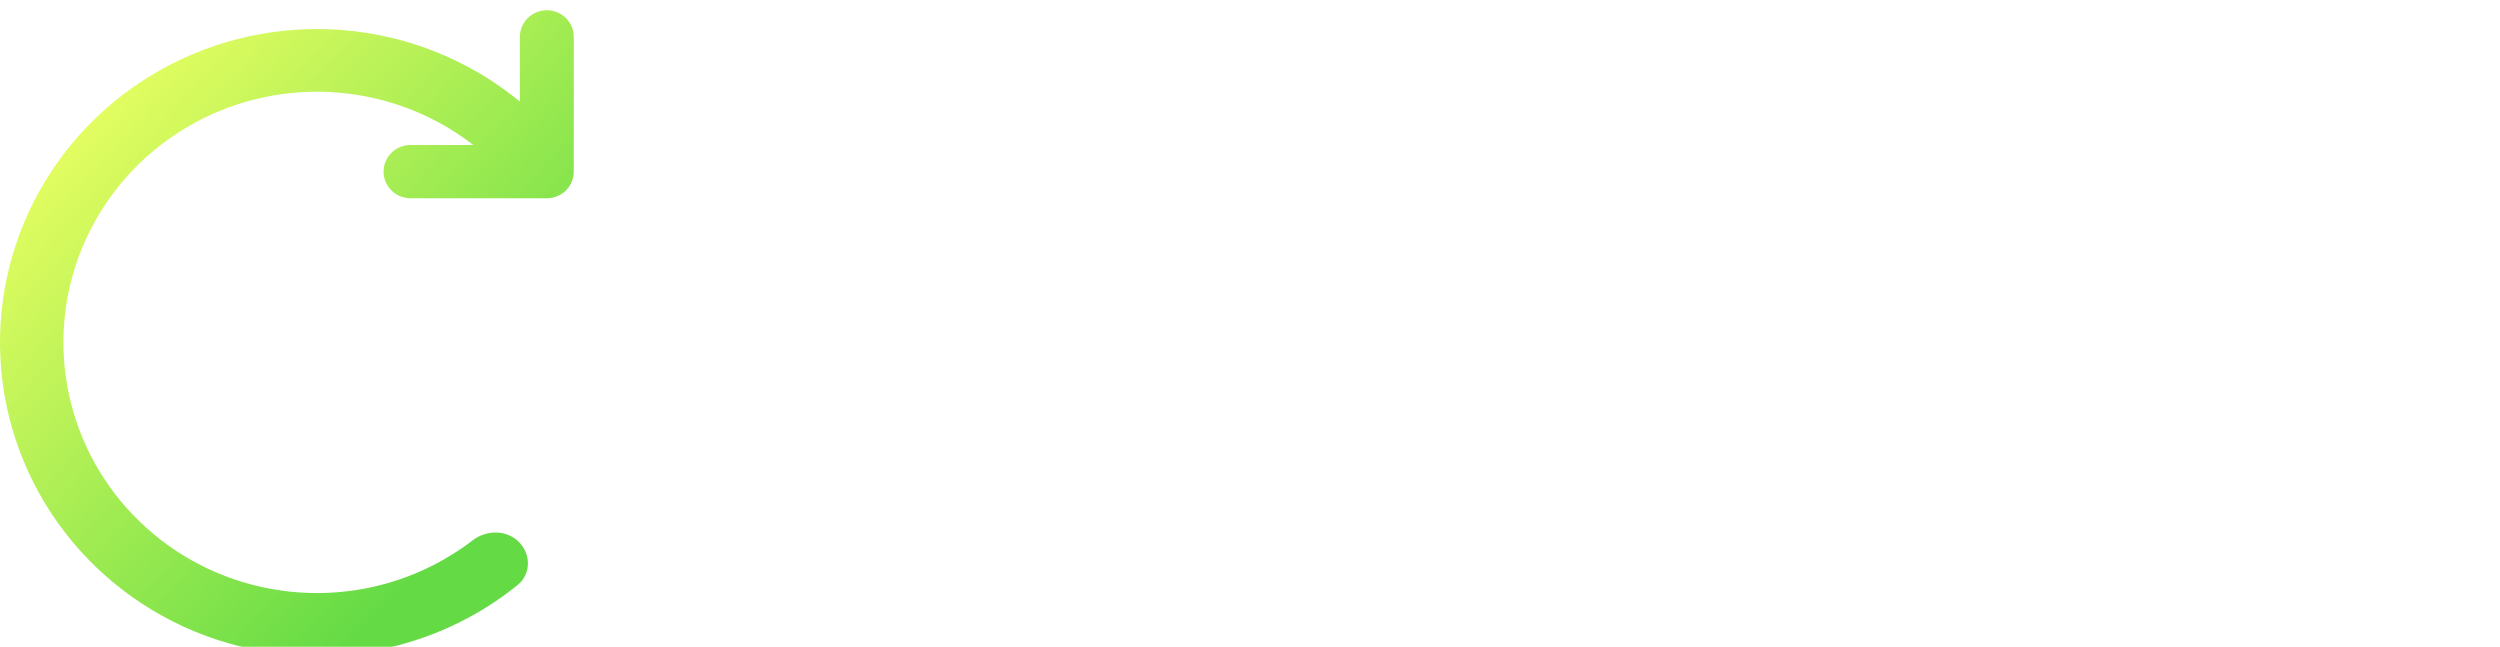 <svg width="143" height="37" viewBox="0 0 143 37" fill="none" xmlns="http://www.w3.org/2000/svg">
<path d="M46.154 25.631C42.431 25.631 39.852 22.821 39.852 19.245C39.852 15.652 42.431 12.859 46.154 12.859C48.735 12.859 50.696 14.174 51.68 16.161C51.736 16.274 51.689 16.41 51.577 16.469L50.345 17.128C50.219 17.195 50.063 17.14 50 17.013C49.313 15.629 47.95 14.673 46.154 14.673C43.487 14.673 41.768 16.719 41.768 19.245C41.768 21.771 43.505 23.817 46.154 23.817C48.003 23.817 49.401 22.796 50.076 21.327C50.137 21.196 50.295 21.137 50.423 21.205L51.637 21.847C51.746 21.905 51.794 22.036 51.744 22.148C50.809 24.227 48.809 25.631 46.154 25.631Z" fill="white"/>
<path d="M52.505 25.471C52.372 25.471 52.264 25.364 52.264 25.231V12.548C52.264 12.415 52.372 12.307 52.505 12.307H53.812C53.945 12.307 54.054 12.415 54.054 12.548V25.231C54.054 25.364 53.945 25.471 53.812 25.471H52.505Z" fill="white"/>
<path d="M59.169 25.631C56.34 25.631 54.496 23.568 54.496 20.9C54.496 18.196 56.358 16.15 59.151 16.15C61.855 16.15 63.555 18.267 63.555 20.686V21.282C63.555 21.415 63.447 21.522 63.313 21.522H56.305C56.537 23.266 57.719 24.03 59.169 24.03C60.482 24.03 61.38 23.319 61.76 22.596C61.828 22.465 61.99 22.402 62.12 22.471L63.062 22.97C63.17 23.027 63.219 23.156 63.167 23.266C62.696 24.271 61.452 25.631 59.169 25.631ZM56.358 20.028H61.694C61.676 18.889 60.709 17.715 59.133 17.715C57.773 17.715 56.663 18.516 56.358 20.028Z" fill="white"/>
<path d="M67.099 25.649C65.255 25.649 63.912 24.475 63.912 22.803C63.912 21.202 65.04 20.046 67.117 19.903L69.838 19.726V19.619C69.838 18.747 69.032 17.751 67.564 17.751C66.323 17.751 65.661 18.45 65.36 19.078C65.297 19.21 65.138 19.275 65.007 19.209L64.031 18.718C63.922 18.664 63.871 18.537 63.919 18.425C64.387 17.335 65.523 16.15 67.582 16.15C70.196 16.15 71.611 17.947 71.611 19.69V25.231C71.611 25.364 71.502 25.471 71.369 25.471H70.08C69.947 25.471 69.838 25.364 69.838 25.231V24.422C69.355 25.151 68.281 25.649 67.099 25.649ZM65.703 22.767C65.703 23.586 66.383 24.084 67.278 24.084C68.907 24.084 69.874 22.981 69.874 21.789V21.22L67.242 21.398C66.365 21.451 65.703 21.896 65.703 22.767Z" fill="white"/>
<path d="M72.611 25.471C72.478 25.471 72.37 25.364 72.37 25.231V16.55C72.37 16.418 72.478 16.31 72.611 16.31H73.918C74.051 16.31 74.16 16.418 74.16 16.55V17.947L77.473 16.207C77.554 16.165 77.651 16.223 77.651 16.314V17.887C77.651 17.978 77.599 18.061 77.517 18.102L74.16 19.761V25.231C74.16 25.364 74.051 25.471 73.918 25.471H72.611Z" fill="white"/>
<path d="M78.522 25.471C78.388 25.471 78.28 25.364 78.28 25.231V12.548C78.28 12.415 78.388 12.307 78.522 12.307H79.829C79.962 12.307 80.07 12.415 80.07 12.548V25.231C80.07 25.364 79.962 25.471 79.829 25.471H78.522Z" fill="white"/>
<path d="M82.796 29.545C82.709 29.545 82.651 29.457 82.685 29.378L84.403 25.4L80.572 16.477C80.538 16.398 80.597 16.31 80.683 16.31H82.343C82.441 16.31 82.53 16.369 82.567 16.459L85.406 23.337L88.12 16.462C88.157 16.37 88.246 16.31 88.346 16.31H90.057C90.144 16.31 90.202 16.398 90.168 16.477L84.68 29.398C84.642 29.487 84.555 29.545 84.457 29.545H82.796Z" fill="white"/>
<path d="M94.347 25.458C94.214 25.458 94.106 25.35 94.106 25.218V13.246C94.106 13.113 94.214 13.005 94.347 13.005H98.384C102.054 13.005 104.65 15.496 104.65 19.232C104.65 22.701 102.18 25.458 98.384 25.458H94.347ZM95.95 23.768H98.277C100.98 23.768 102.735 21.811 102.735 19.232C102.735 16.67 100.98 14.695 98.277 14.695H95.95V23.768Z" fill="white"/>
<path d="M109.716 25.618C106.887 25.618 105.043 23.555 105.043 20.886C105.043 18.182 106.905 16.136 109.698 16.136C112.401 16.136 114.102 18.253 114.102 20.673V21.268C114.102 21.401 113.994 21.509 113.86 21.509H106.852C107.084 23.252 108.266 24.017 109.716 24.017C111.029 24.017 111.927 23.305 112.307 22.582C112.375 22.452 112.537 22.389 112.667 22.458L113.609 22.956C113.717 23.013 113.766 23.142 113.714 23.252C113.243 24.258 111.999 25.618 109.716 25.618ZM106.905 20.014H112.24C112.222 18.876 111.256 17.702 109.68 17.702C108.32 17.702 107.21 18.502 106.905 20.014Z" fill="white"/>
<path d="M118.219 25.618C115.992 25.618 114.783 24.402 114.351 23.339C114.306 23.229 114.359 23.106 114.466 23.053L115.525 22.527C115.66 22.46 115.823 22.531 115.888 22.666C116.209 23.332 117.01 24.035 118.255 24.035C119.472 24.035 120.17 23.555 120.17 22.878C120.17 22.345 119.794 21.953 119.007 21.793L117.216 21.455C115.784 21.171 114.781 20.352 114.781 18.858C114.781 17.275 116.232 16.136 118.29 16.136C120.431 16.136 121.446 17.254 121.834 18.198C121.88 18.31 121.825 18.435 121.716 18.487L120.699 18.974C120.558 19.042 120.389 18.959 120.324 18.817C120.058 18.234 119.363 17.684 118.272 17.684C117.18 17.684 116.518 18.182 116.518 18.823C116.518 19.41 116.948 19.73 117.61 19.854L119.49 20.228C121.137 20.548 121.996 21.562 121.996 22.825C121.996 24.48 120.51 25.618 118.219 25.618Z" fill="white"/>
<path d="M122.751 25.458C122.617 25.458 122.509 25.35 122.509 25.218V16.537C122.509 16.404 122.617 16.297 122.751 16.297H124.057C124.191 16.297 124.299 16.404 124.299 16.537V25.218C124.299 25.35 124.191 25.458 124.057 25.458H122.751ZM122.097 13.846C122.097 13.099 122.652 12.548 123.404 12.548C124.156 12.548 124.711 13.099 124.711 13.846C124.711 14.576 124.156 15.145 123.404 15.145C122.652 15.145 122.097 14.576 122.097 13.846Z" fill="white"/>
<path d="M129.587 28.002C131.342 28.002 132.416 26.881 132.416 25.458V24.23C131.861 24.978 130.679 25.565 129.354 25.565C126.83 25.565 124.879 23.643 124.879 20.868C124.879 17.933 126.866 16.136 129.354 16.136C130.608 16.136 131.825 16.706 132.416 17.488V16.537C132.416 16.404 132.524 16.297 132.658 16.297H133.964C134.098 16.297 134.206 16.404 134.206 16.537V25.369C134.206 27.699 132.469 29.692 129.587 29.692C127.331 29.692 125.958 28.398 125.425 27.202C125.375 27.091 125.426 26.964 125.534 26.908L126.619 26.35C126.749 26.283 126.909 26.346 126.973 26.478C127.383 27.324 128.3 28.002 129.587 28.002ZM126.687 20.868C126.687 22.558 127.797 23.928 129.569 23.928C131.342 23.928 132.452 22.541 132.452 20.868C132.452 19.178 131.342 17.791 129.569 17.791C127.797 17.791 126.687 19.161 126.687 20.868Z" fill="white"/>
<path d="M135.329 25.458C135.195 25.458 135.087 25.35 135.087 25.218V16.537C135.087 16.404 135.195 16.297 135.329 16.297H136.635C136.769 16.297 136.877 16.404 136.877 16.537V17.435C137.361 16.67 138.274 16.136 139.527 16.136C141.568 16.136 143 17.648 143 19.623V25.218C143 25.35 142.892 25.458 142.758 25.458H141.452C141.318 25.458 141.21 25.35 141.21 25.218V20.05C141.21 18.627 140.261 17.809 139.043 17.809C137.808 17.809 136.877 18.698 136.877 20.05V25.218C136.877 25.35 136.769 25.458 136.635 25.458H135.329Z" fill="white"/>
<g filter="url(#filter0_ii_4077_1059)">
<path d="M31.278 0C32.13 1.92379e-05 32.82 0.682 32.82 1.523V9.231L32.819 9.27C32.819 9.291 32.818 9.311 32.816 9.332C32.815 9.349 32.814 9.367 32.812 9.384C32.807 9.43 32.8 9.475 32.792 9.52C32.791 9.524 32.79 9.528 32.789 9.532C32.78 9.577 32.769 9.621 32.756 9.664C32.755 9.667 32.754 9.671 32.753 9.674C32.748 9.692 32.742 9.71 32.735 9.728C32.733 9.734 32.731 9.739 32.73 9.745C32.718 9.775 32.707 9.805 32.694 9.834C32.693 9.837 32.691 9.84 32.69 9.843C32.677 9.872 32.664 9.9 32.649 9.927C32.647 9.932 32.644 9.937 32.642 9.941C32.638 9.948 32.634 9.955 32.63 9.962C32.629 9.965 32.627 9.968 32.625 9.972C32.616 9.988 32.606 10.004 32.596 10.021C32.593 10.025 32.591 10.03 32.588 10.034C32.584 10.04 32.58 10.046 32.577 10.052C32.574 10.056 32.571 10.06 32.568 10.064C32.564 10.071 32.56 10.077 32.556 10.083C32.553 10.087 32.551 10.09 32.548 10.094C32.544 10.1 32.539 10.107 32.534 10.114C32.532 10.117 32.53 10.12 32.528 10.123C32.523 10.129 32.519 10.135 32.514 10.141C32.511 10.144 32.509 10.148 32.507 10.151C32.486 10.177 32.466 10.202 32.444 10.227C32.442 10.229 32.441 10.231 32.439 10.233C32.433 10.239 32.428 10.246 32.422 10.252C32.419 10.255 32.417 10.258 32.414 10.26C32.393 10.283 32.371 10.305 32.349 10.326C32.344 10.331 32.339 10.336 32.334 10.34C32.331 10.344 32.327 10.347 32.324 10.35C32.319 10.354 32.315 10.358 32.311 10.362C32.305 10.366 32.3 10.371 32.295 10.376C32.292 10.378 32.29 10.38 32.287 10.383C32.28 10.389 32.273 10.394 32.266 10.4C32.263 10.402 32.261 10.404 32.259 10.406C32.242 10.419 32.226 10.432 32.209 10.445C32.206 10.447 32.202 10.45 32.198 10.453C32.193 10.457 32.188 10.46 32.183 10.464C32.179 10.467 32.175 10.47 32.17 10.473C32.164 10.477 32.158 10.482 32.151 10.486C32.148 10.489 32.144 10.491 32.14 10.494C32.134 10.498 32.129 10.501 32.123 10.505C32.117 10.508 32.112 10.512 32.106 10.516C32.102 10.518 32.098 10.521 32.094 10.524C32.089 10.527 32.084 10.53 32.078 10.533C32.072 10.537 32.065 10.541 32.058 10.545C32.056 10.546 32.054 10.547 32.051 10.549C32.044 10.553 32.036 10.557 32.029 10.561C32.026 10.563 32.022 10.565 32.018 10.567C32 10.577 31.982 10.586 31.964 10.595C31.96 10.597 31.956 10.599 31.952 10.601C31.945 10.604 31.939 10.607 31.932 10.61C31.927 10.613 31.923 10.615 31.918 10.617C31.912 10.62 31.906 10.622 31.899 10.625C31.893 10.628 31.887 10.63 31.881 10.633C31.876 10.635 31.871 10.637 31.865 10.639C31.861 10.641 31.857 10.643 31.853 10.644C31.845 10.648 31.837 10.651 31.829 10.654C31.826 10.655 31.824 10.656 31.821 10.657C31.813 10.66 31.805 10.662 31.797 10.665C31.79 10.668 31.783 10.67 31.776 10.673C31.772 10.674 31.767 10.676 31.763 10.677C31.755 10.68 31.746 10.683 31.737 10.685C31.734 10.686 31.731 10.687 31.728 10.688C31.723 10.69 31.718 10.691 31.713 10.692C31.694 10.698 31.674 10.703 31.655 10.708C31.652 10.709 31.649 10.71 31.646 10.71C31.625 10.715 31.604 10.72 31.583 10.724C31.576 10.726 31.568 10.727 31.56 10.728C31.555 10.729 31.55 10.73 31.545 10.731C31.542 10.732 31.539 10.732 31.535 10.733C31.514 10.736 31.492 10.739 31.47 10.742C31.468 10.742 31.465 10.743 31.463 10.743C31.451 10.744 31.44 10.746 31.429 10.747C31.392 10.75 31.355 10.753 31.318 10.754L31.285 10.754C31.283 10.754 31.281 10.754 31.278 10.754H23.481C22.63 10.754 21.94 10.072 21.94 9.231C21.94 8.389 22.63 7.707 23.481 7.707H27.072C25.428 6.436 23.519 5.524 21.47 5.045C18.653 4.387 15.702 4.576 12.995 5.589L12.868 5.637C10.215 6.659 7.924 8.43 6.281 10.73L6.204 10.84C4.584 13.155 3.688 15.89 3.63 18.705L3.627 18.84C3.596 21.654 4.403 24.416 5.949 26.781C7.52 29.184 9.782 31.067 12.444 32.189C15.107 33.311 18.048 33.62 20.889 33.076C23.065 32.66 25.106 31.758 26.862 30.451L27.031 30.323C27.822 29.716 28.963 29.705 29.672 30.405C30.38 31.105 30.385 32.248 29.61 32.874L29.501 32.962C27.207 34.787 24.489 36.038 21.579 36.595L21.412 36.627C17.968 37.253 14.413 36.879 11.179 35.552L11.022 35.487C7.746 34.106 4.955 31.803 2.996 28.867L2.903 28.727C0.94 25.723 -0.07 22.207 0.004 18.632C0.078 15.057 1.232 11.585 3.318 8.663C5.372 5.787 8.236 3.574 11.553 2.297L11.711 2.237C15.094 0.971 18.783 0.733 22.304 1.556C25.046 2.197 27.589 3.458 29.737 5.227V1.523C29.737 0.682 30.427 3.05556e-06 31.278 0Z" fill="url(#paint0_linear_4077_1059)"/>
</g>
<defs>
<filter id="filter0_ii_4077_1059" x="0" y="-5.861" width="32.82" height="48.643" filterUnits="userSpaceOnUse" color-interpolation-filters="sRGB">
<feFlood flood-opacity="0" result="BackgroundImageFix"/>
<feBlend mode="normal" in="SourceGraphic" in2="BackgroundImageFix" result="shape"/>
<feColorMatrix in="SourceAlpha" type="matrix" values="0 0 0 0 0 0 0 0 0 0 0 0 0 0 0 0 0 0 127 0" result="hardAlpha"/>
<feOffset dy="-5.861"/>
<feGaussianBlur stdDeviation="2.93"/>
<feComposite in2="hardAlpha" operator="arithmetic" k2="-1" k3="1"/>
<feColorMatrix type="matrix" values="0 0 0 0 0 0 0 0 0 0 0 0 0 0 0 0 0 0 0.06 0"/>
<feBlend mode="normal" in2="shape" result="effect1_innerShadow_4077_1059"/>
<feColorMatrix in="SourceAlpha" type="matrix" values="0 0 0 0 0 0 0 0 0 0 0 0 0 0 0 0 0 0 127 0" result="hardAlpha"/>
<feOffset dy="6.447"/>
<feGaussianBlur stdDeviation="2.93"/>
<feComposite in2="hardAlpha" operator="arithmetic" k2="-1" k3="1"/>
<feColorMatrix type="matrix" values="0 0 0 0 1 0 0 0 0 1 0 0 0 0 1 0 0 0 0.12 0"/>
<feBlend mode="normal" in2="effect1_innerShadow_4077_1059" result="effect2_innerShadow_4077_1059"/>
</filter>
<linearGradient id="paint0_linear_4077_1059" x1="22.041" y1="34.138" x2="-2.244" y2="11.376" gradientUnits="userSpaceOnUse">
<stop stop-color="#64DB45"/>
<stop offset="1" stop-color="#EAFF62"/>
</linearGradient>
</defs>
</svg>
